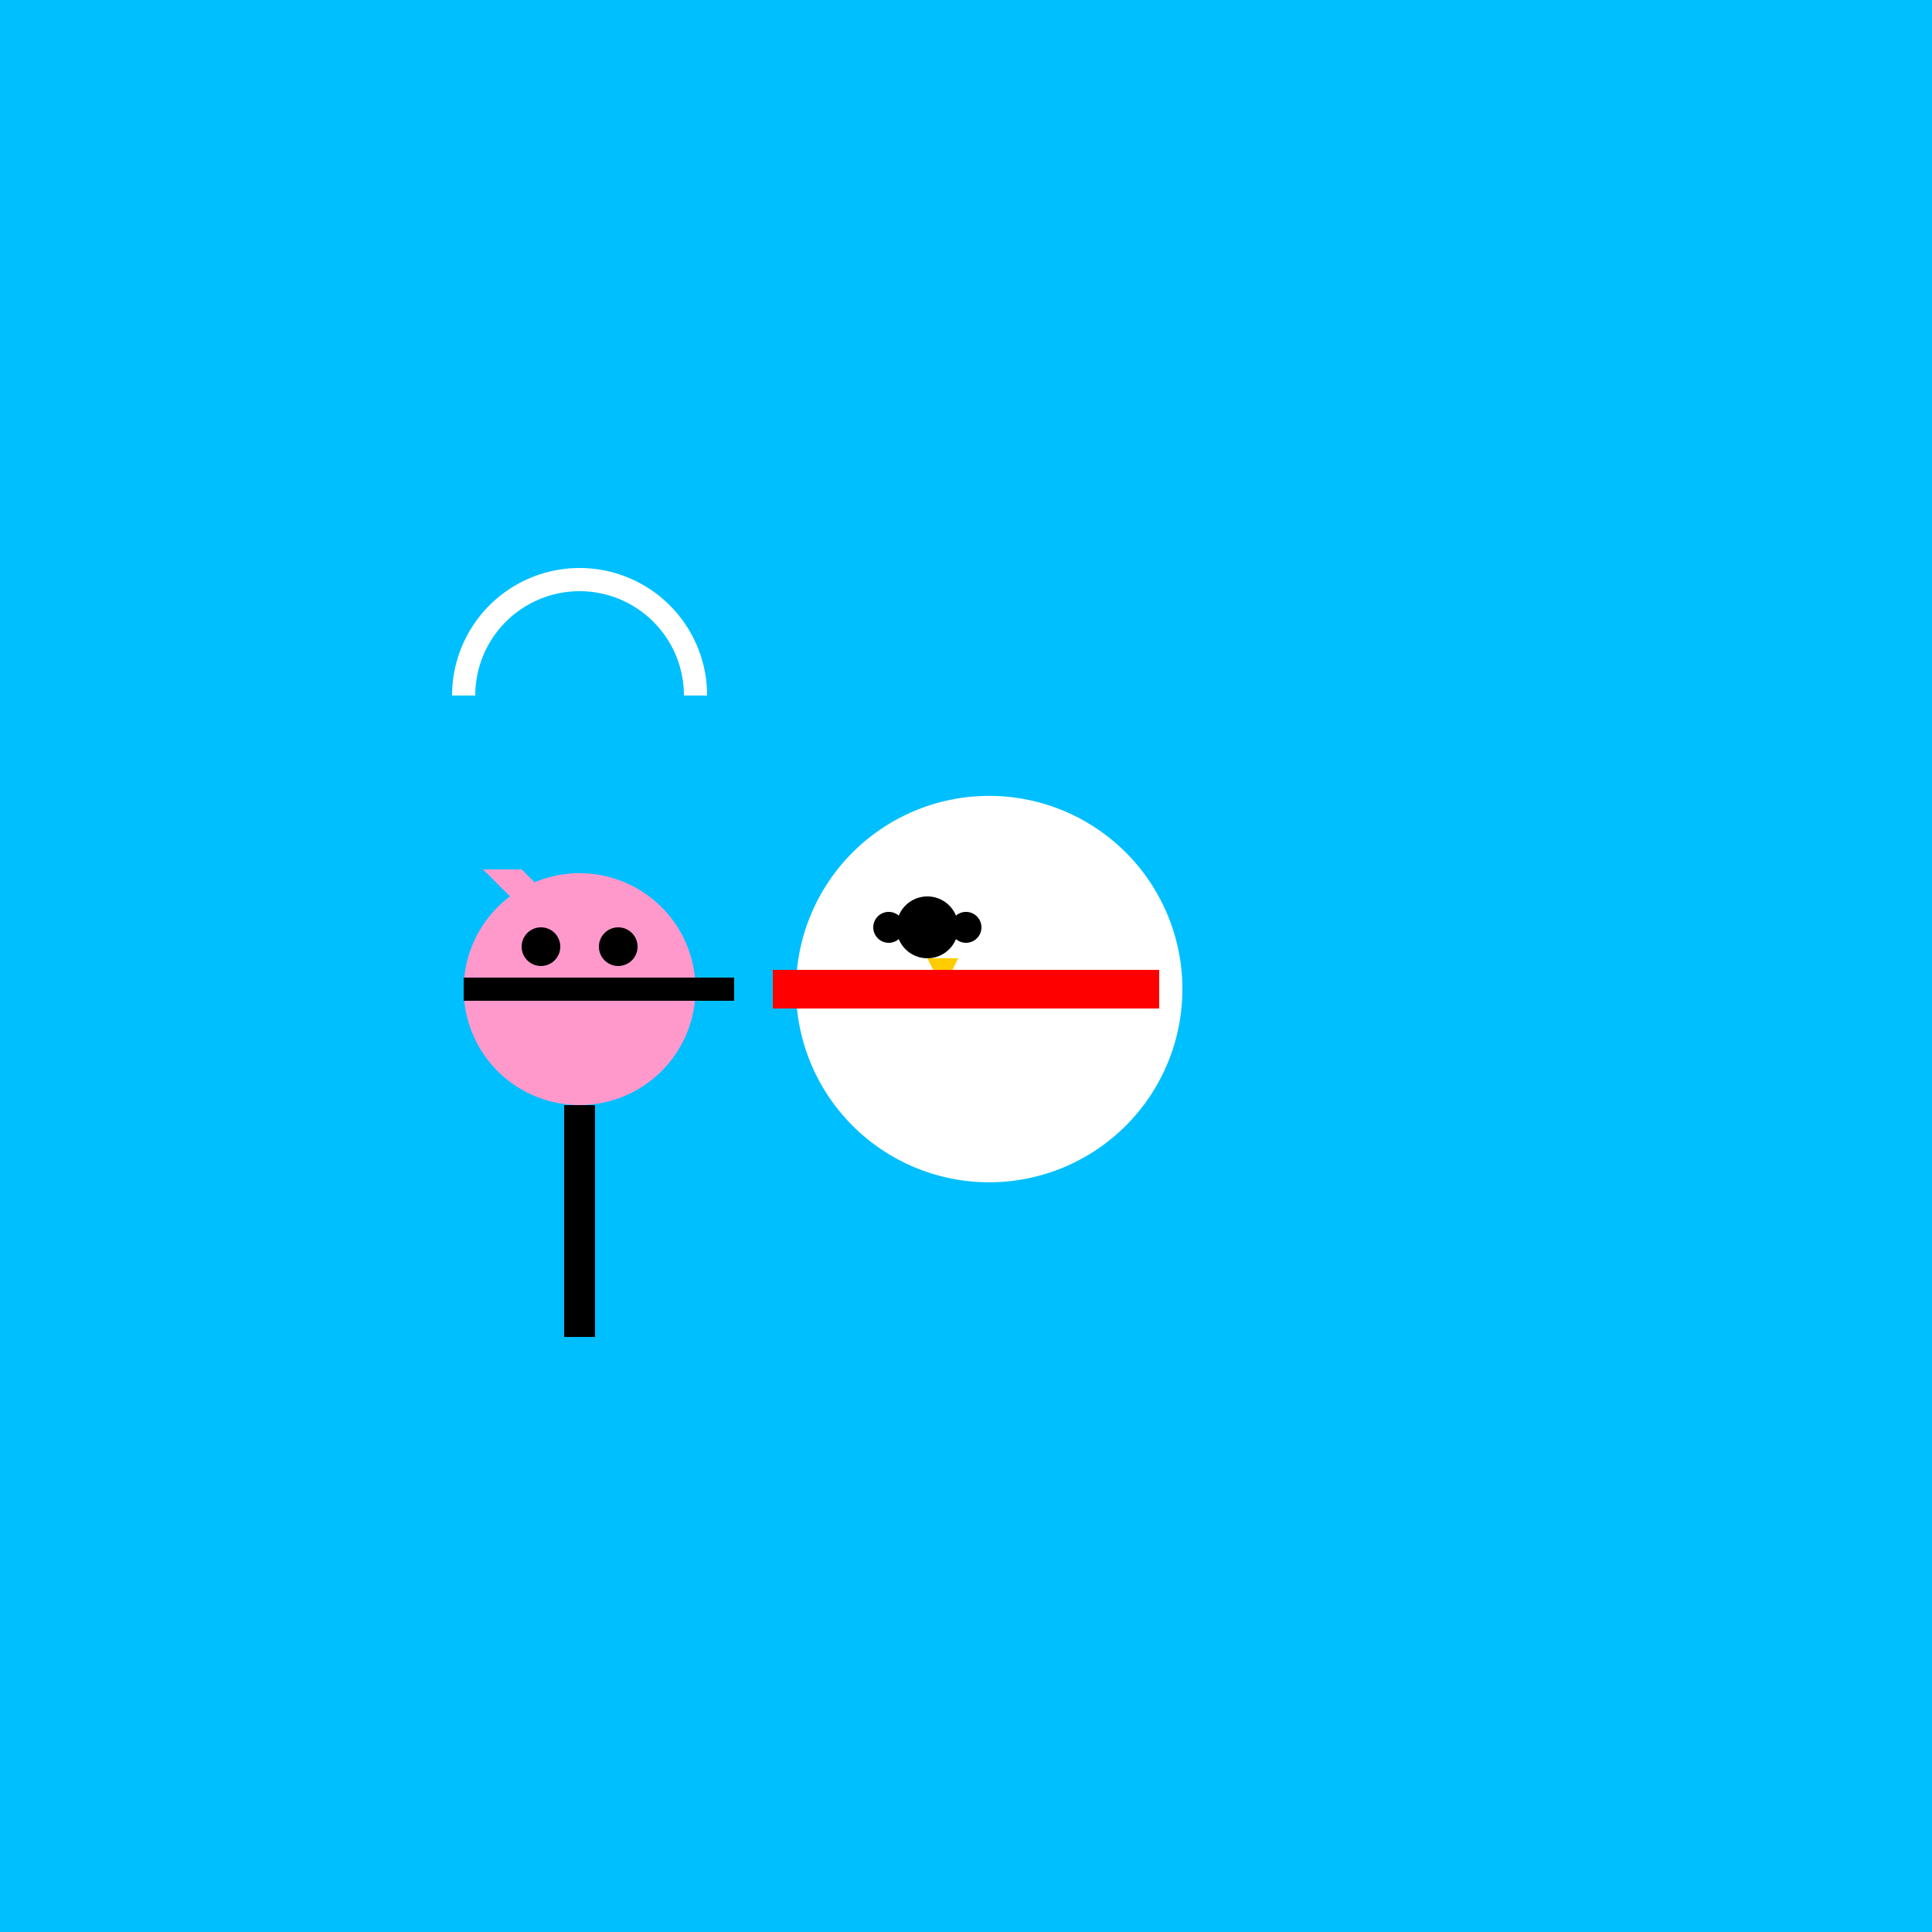 <!--

Generated by DrawGPT.
Free, open source, AI generated images in SVG, PNG, and HTML Canvas format.
https://drawgpt.ai

Created: 2023-09-26T21:58:54.885Z
Link: https://drawgpt.ai/prompt/65234/

-->
<svg xmlns="http://www.w3.org/2000/svg" xmlns:xlink="http://www.w3.org/1999/xlink" width="500" height="500"><defs/><g><rect fill="#00bfff" stroke="none" x="0" y="0" width="512" height="512"/><path fill="#ffffff" stroke="none" paint-order="stroke fill markers" d=" M 306 256 A 50 50 0 1 1 306 255.95"/><path fill="#000000" stroke="none" paint-order="stroke fill markers" d=" M 248 240 A 8 8 0 1 1 248 239.992"/><path fill="#ffcc00" stroke="none" paint-order="stroke fill markers" d=" M 240 248 L 248 248 L 244 256 Z"/><path fill="#000000" stroke="none" paint-order="stroke fill markers" d=" M 234 240 A 4 4 0 1 1 234 239.996 L 254 240 A 4 4 0 1 1 254 239.996"/><path fill="#ff99cc" stroke="none" paint-order="stroke fill markers" d=" M 180 256 A 30 30 0 1 1 180 255.97"/><path fill="#000000" stroke="none" paint-order="stroke fill markers" d=" M 145 245 A 5 5 0 1 1 145 244.995 L 165 245 A 5 5 0 1 1 165 244.995"/><path fill="#ff99cc" stroke="none" paint-order="stroke fill markers" d=" M 135 235 L 145 235 L 135 225 L 125 225 Z"/><path fill="none" stroke="#000000" paint-order="fill stroke markers" d=" M 120 256 L 190 256" stroke-miterlimit="10" stroke-width="6" stroke-dasharray=""/><path fill="none" stroke="#000000" paint-order="fill stroke markers" d=" M 150 286 L 150 346" stroke-miterlimit="10" stroke-width="8" stroke-dasharray=""/><path fill="none" stroke="#ff0000" paint-order="fill stroke markers" d=" M 200 256 L 300 256" stroke-miterlimit="10" stroke-width="10" stroke-dasharray=""/><path fill="none" stroke="#ffffff" paint-order="fill stroke markers" d=" M 120 180 A 30 30 0 0 1 180 180" stroke-miterlimit="10" stroke-width="6" stroke-dasharray=""/></g></svg>